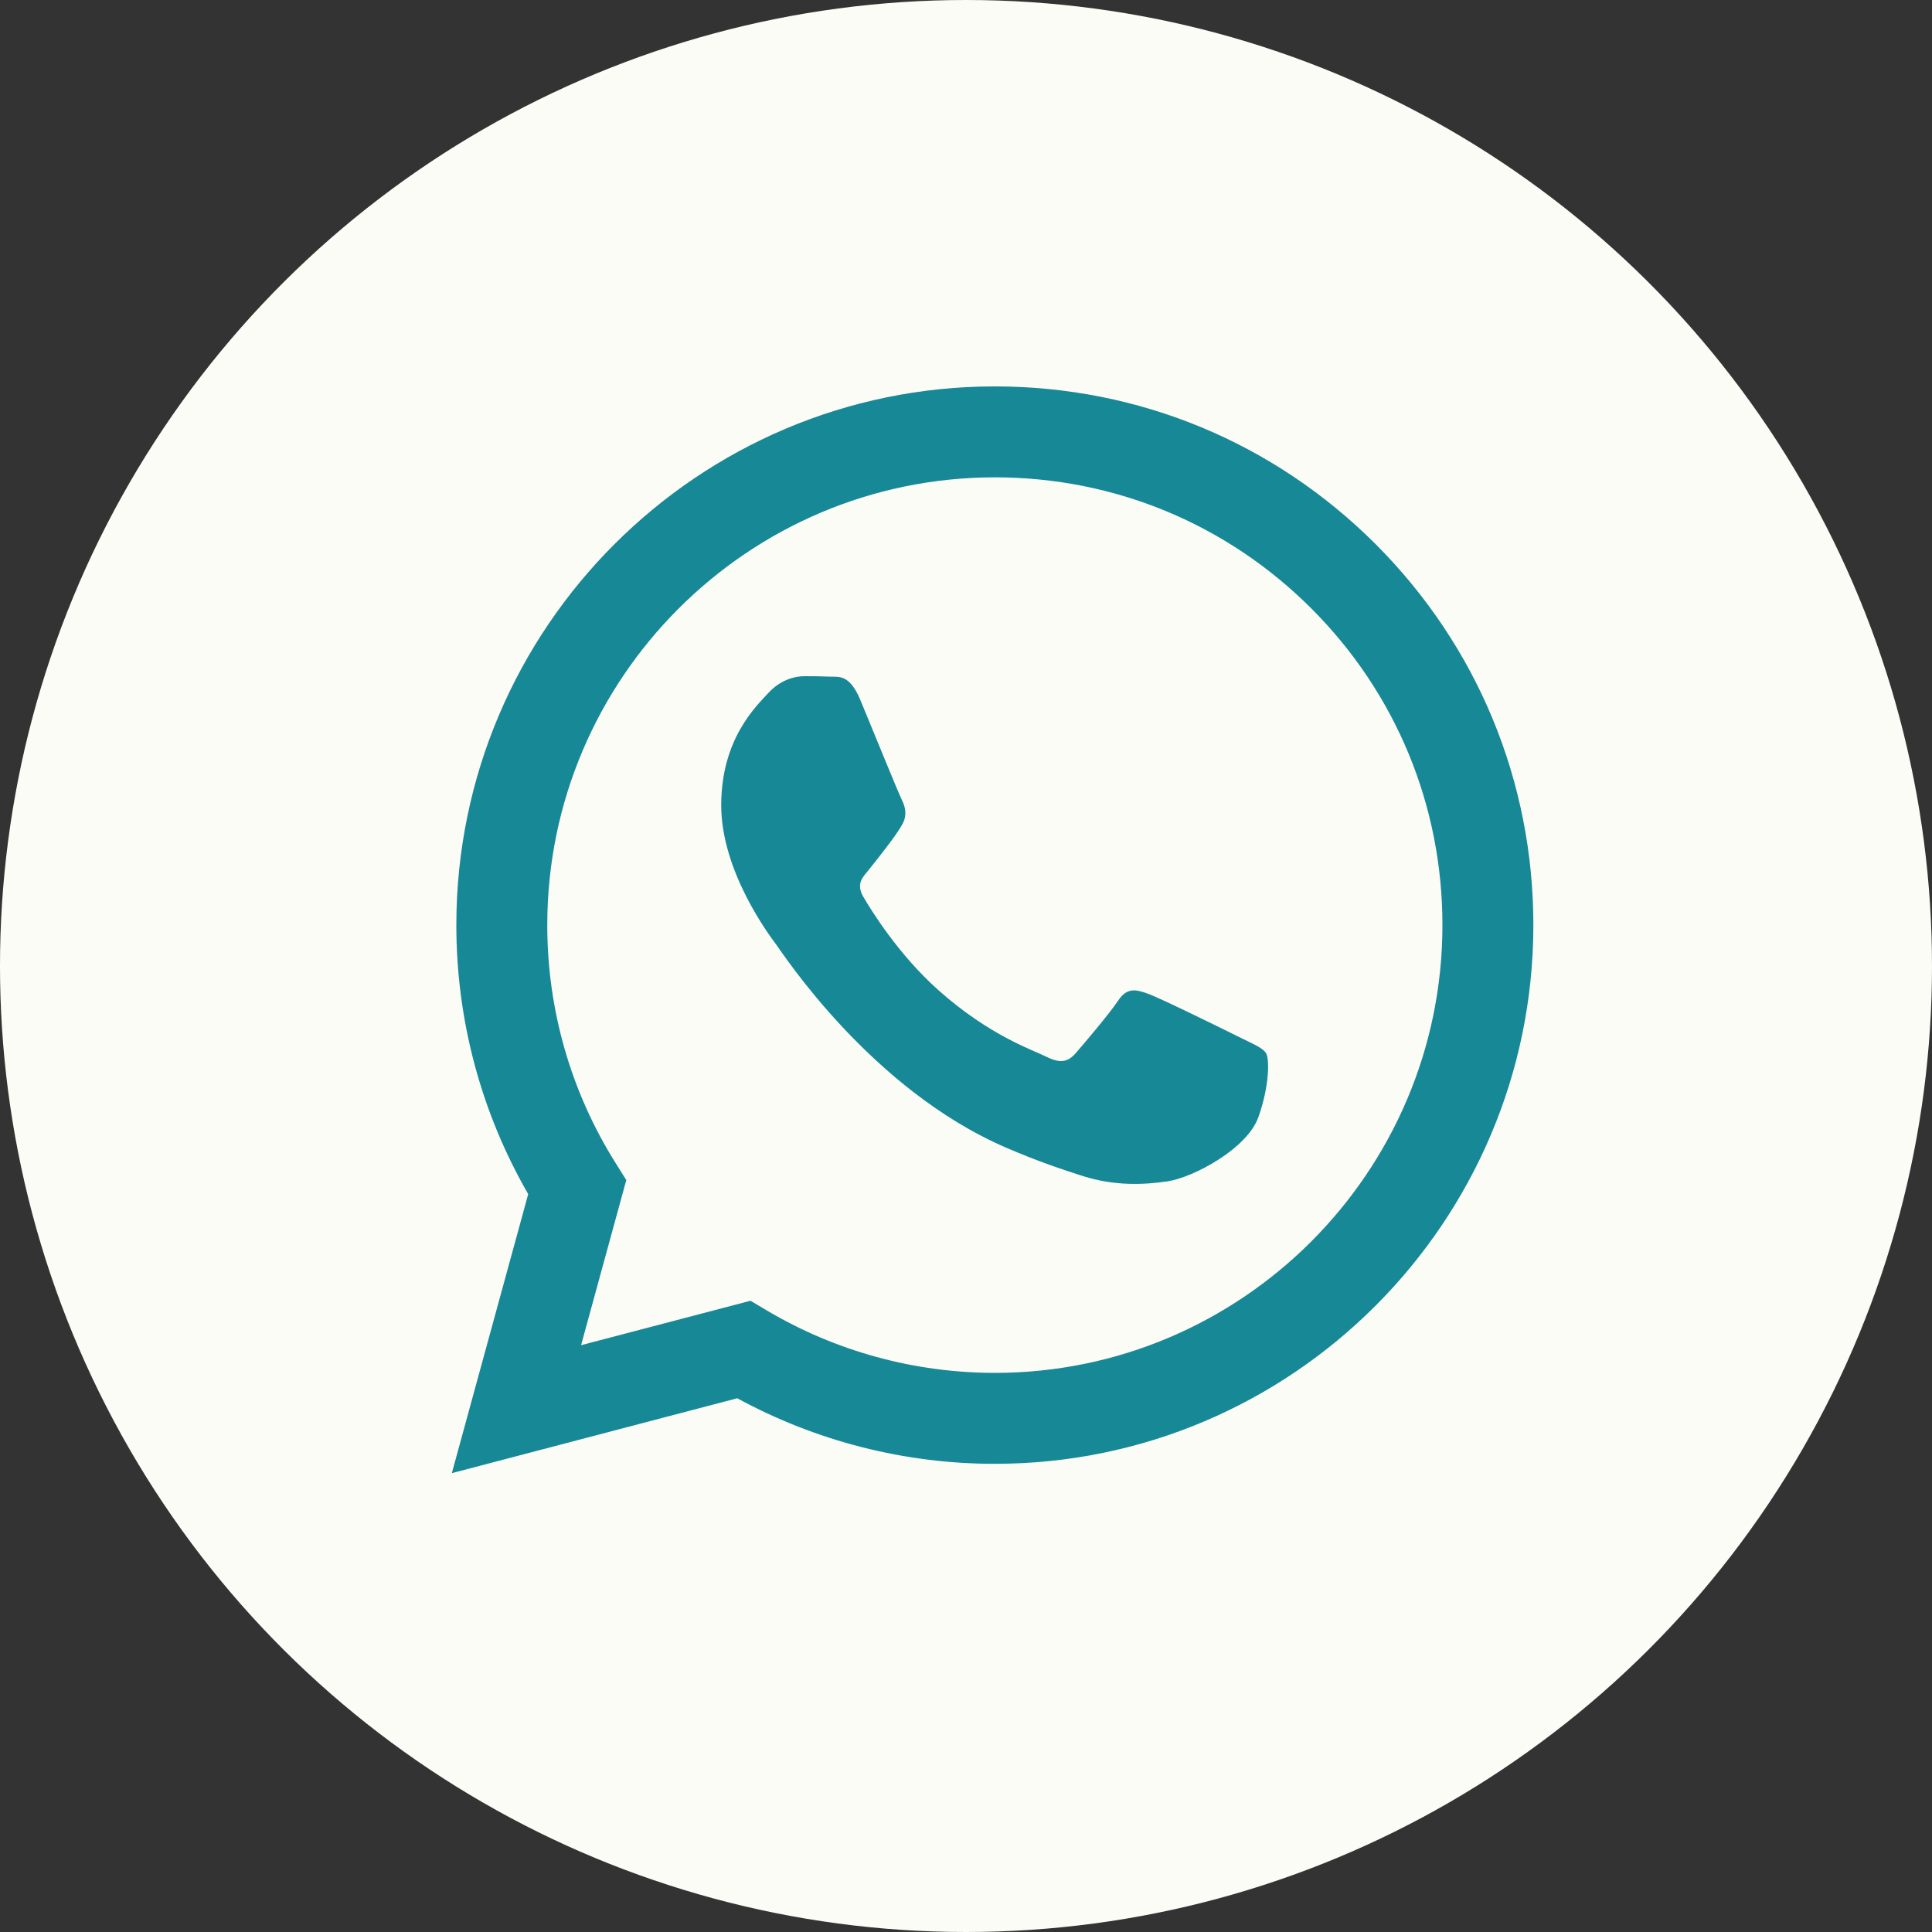<?xml version="1.0" encoding="UTF-8"?> <svg xmlns="http://www.w3.org/2000/svg" width="30" height="30" viewBox="0 0 30 30" fill="none"><rect x="0" y="0" width="30" height="30" fill="#333333" stroke="none"/> <ellipse cx="15" cy="15" rx="15" ry="15" transform="rotate(90 15 15)" fill="#FCFCF7"></ellipse> <g clip-path="url(#clip0_1077_804)"> <rect width="18" height="18" transform="translate(7 6)" fill="#FCFCF7"></rect> <path fill-rule="evenodd" clip-rule="evenodd" d="M21.363 8.452C19.784 6.872 17.685 6.001 15.448 6C10.839 6 7.088 9.751 7.086 14.361C7.085 15.835 7.47 17.274 8.202 18.542L7.016 22.875L11.448 21.712C12.67 22.378 14.045 22.73 15.444 22.73H15.448C20.057 22.73 23.808 18.979 23.81 14.368C23.811 12.134 22.942 10.033 21.363 8.452ZM15.448 21.318H15.445C14.198 21.317 12.975 20.982 11.908 20.349L11.654 20.198L9.023 20.888L9.725 18.324L9.56 18.061C8.864 16.954 8.497 15.675 8.498 14.362C8.499 10.53 11.617 7.412 15.451 7.412C17.307 7.413 19.052 8.137 20.364 9.45C21.677 10.764 22.399 12.51 22.398 14.368C22.396 18.2 19.279 21.318 15.448 21.318ZM19.26 16.112C19.051 16.008 18.024 15.502 17.832 15.433C17.641 15.363 17.502 15.328 17.363 15.537C17.223 15.746 16.823 16.217 16.701 16.356C16.579 16.496 16.457 16.513 16.248 16.409C16.039 16.304 15.366 16.084 14.568 15.372C13.947 14.818 13.527 14.133 13.405 13.924C13.284 13.715 13.405 13.613 13.497 13.498C13.723 13.217 13.95 12.923 14.02 12.783C14.089 12.644 14.054 12.522 14.002 12.417C13.95 12.313 13.532 11.284 13.358 10.866C13.188 10.459 13.016 10.514 12.888 10.507C12.766 10.501 12.627 10.5 12.487 10.5C12.348 10.5 12.122 10.552 11.93 10.761C11.739 10.97 11.199 11.476 11.199 12.504C11.199 13.533 11.948 14.526 12.052 14.666C12.156 14.805 13.525 16.916 15.621 17.82C16.12 18.036 16.509 18.164 16.812 18.261C17.313 18.42 17.768 18.397 18.128 18.344C18.53 18.284 19.364 17.838 19.539 17.35C19.713 16.862 19.713 16.444 19.66 16.356C19.608 16.269 19.469 16.217 19.26 16.112Z" fill="#178896"></path> </g> <defs> <clipPath id="clip0_1077_804"> <rect width="18" height="18" fill="white" transform="translate(7 6)"></rect> </clipPath> </defs> </svg> 